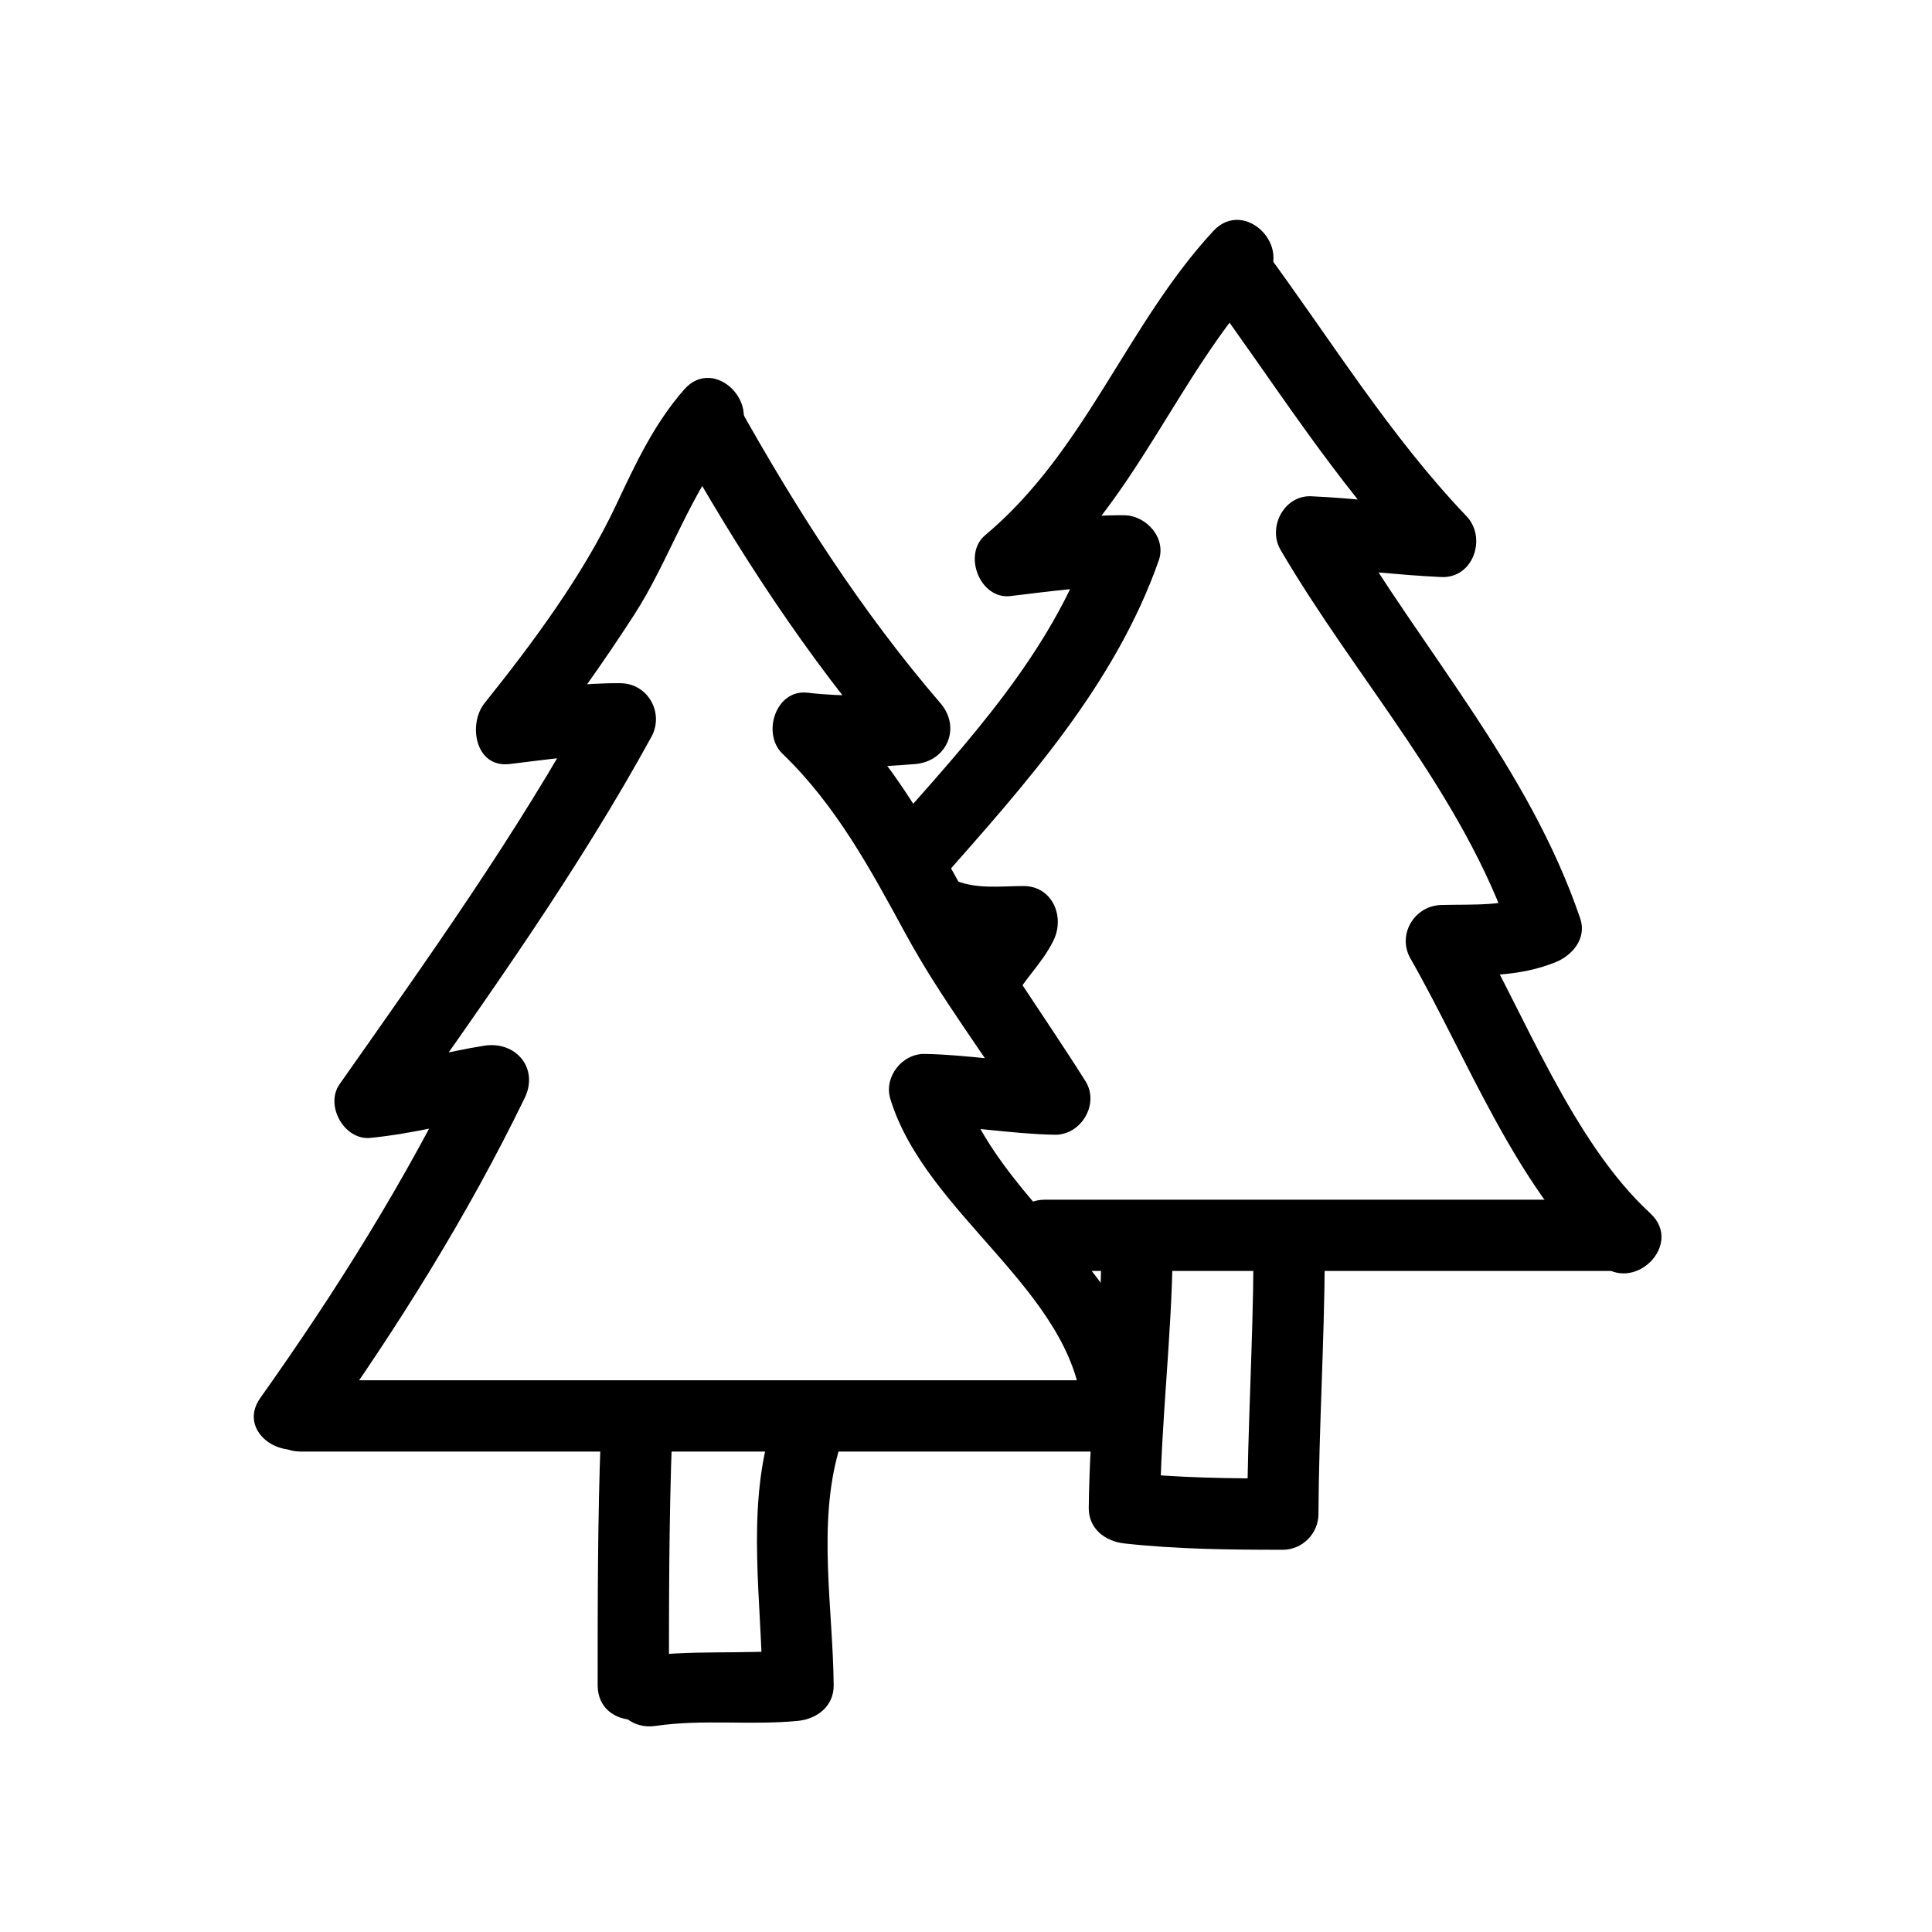 <?xml version="1.0" encoding="UTF-8"?>
<!-- Uploaded to: ICON Repo, www.iconrepo.com, Generator: ICON Repo Mixer Tools -->
<svg fill="#000000" width="800px" height="800px" version="1.1" viewBox="144 144 512 512" xmlns="http://www.w3.org/2000/svg">
 <g>
  <path d="m229.3 524c20.133-28.348 38.531-57.707 53.742-89.008 3.84-7.906-2.367-15.168-10.672-13.875-10.133 1.578-20.008 4.539-30.234 5.543 2.719 4.734 5.441 9.477 8.156 14.211 23.285-33.16 46.824-66.02 66.336-101.6 3.445-6.289-0.871-14.137-8.156-14.211-10.035-0.105-19.434 1.32-29.387 2.519 2.227 5.375 4.453 10.75 6.68 16.125 9.418-11.766 17.996-23.98 26.203-36.625 9.547-14.695 15.156-33.336 26.695-46.5 7.996-9.117-5.309-22.535-13.355-13.355-8.004 9.129-12.93 19.77-18.078 30.695-8.758 18.594-22.031 36.445-34.824 52.43-4.418 5.523-2.519 17.23 6.68 16.125 9.809-1.18 19.488-2.625 29.387-2.519-2.719-4.734-5.438-9.477-8.156-14.211-19.512 35.578-43.051 68.441-66.336 101.6-3.93 5.598 1.246 14.895 8.156 14.211 11.992-1.176 23.371-4.367 35.262-6.219-3.559-4.625-7.113-9.25-10.672-13.875-15.211 31.297-33.609 60.66-53.742 89.008-7.074 9.957 9.32 19.375 16.316 9.531z"/>
  <path d="m393.24 377.29c22.691-25.676 46.305-51.953 57.848-84.777 2.082-5.914-3.305-11.895-9.109-11.961-10.223-0.109-20.098 1.32-30.23 2.519 2.227 5.375 4.453 10.75 6.68 16.125 26.637-22.312 37.484-55.762 60.457-80.609 8.258-8.926-5.074-22.324-13.355-13.355-23.004 24.879-33.832 58.305-60.457 80.609-6.027 5.043-1.387 17.078 6.68 16.125 10.133-1.199 20.008-2.629 30.23-2.519-3.039-3.984-6.07-7.977-9.109-11.961-10.398 29.574-32.57 53.344-52.992 76.441-8.039 9.094 5.273 22.508 13.359 13.363z"/>
  <path d="m322.98 260.34c16.445 29.461 34.859 57.758 56.895 83.359 2.227-5.375 4.453-10.75 6.68-16.125-9.688 0.812-18.871 1.133-28.551 0-8.445-0.988-12.16 10.844-6.68 16.125 14.281 13.77 23.301 30.551 32.676 47.785 9.27 17.043 21.016 32.184 31.336 48.547 2.719-4.734 5.441-9.477 8.156-14.211-11.574-0.215-22.848-2.312-34.426-2.519-6.019-0.105-10.902 6.133-9.109 11.961 9.426 30.652 47.977 50.582 50.883 82.297 1.102 12.027 20.008 12.137 18.895 0-3.379-36.902-41.25-53.793-51.555-87.32-3.039 3.988-6.074 7.977-9.109 11.961 11.578 0.207 22.852 2.301 34.426 2.519 7.019 0.133 11.965-8.176 8.156-14.211-11.719-18.574-24.477-35.926-35-55.273-8.926-16.41-18.469-31.859-31.977-44.879-2.227 5.375-4.453 10.75-6.68 16.125 9.672 1.133 18.859 0.812 28.551 0 8.402-0.707 12.246-9.656 6.68-16.125-20.984-24.379-38.293-51.5-53.941-79.535-5.93-10.652-22.246-1.133-16.305 9.52z"/>
  <path d="m462.37 219.2c18.727 25.277 35.094 52.113 56.895 74.961 2.227-5.375 4.453-10.75 6.68-16.125-11.512-0.523-22.914-1.996-34.426-2.519-7.25-0.328-11.648 8.242-8.156 14.211 20.152 34.445 48.16 64.426 61.184 102.7 2.203-3.875 4.398-7.75 6.602-11.621-8.723 3.488-16.199 2.797-25.195 3.023-7.148 0.18-11.777 7.891-8.156 14.211 14.918 26.043 27.871 60.352 50.18 80.84 8.953 8.223 22.348-5.106 13.355-13.355-20.555-18.883-33.379-52.836-47.227-77.016-2.719 4.734-5.441 9.477-8.156 14.211 10.691-0.266 20.211 0.301 30.223-3.699 4.543-1.82 8.395-6.348 6.602-11.621-13.633-40.055-42.008-71.184-63.086-107.21-2.719 4.734-5.441 9.477-8.156 14.211 11.512 0.523 22.914 1.996 34.426 2.519 8.523 0.387 12.117-10.422 6.68-16.125-20.68-21.684-36.172-47.168-53.941-71.145-7.176-9.652-23.59-0.254-16.324 9.551z"/>
  <path d="m223.66 528.68h215.8c12.184 0 12.184-18.895 0-18.895h-215.8c-12.188 0.004-12.188 18.895 0 18.895z"/>
  <path d="m420.99 480.82h151.98c12.184 0 12.184-18.895 0-18.895h-151.98c-12.188 0-12.188 18.895 0 18.895z"/>
  <path d="m392.45 395.68c7.184 2.777 15.125 2.074 22.668 2.016-2.719-4.734-5.441-9.477-8.156-14.211-3.231 6.887-9.09 11.859-11.863 19.051-1.859 4.812 2.012 10.359 6.602 11.621 5.344 1.473 9.766-1.797 11.621-6.602-0.414 1.066 1.34-2 1.602-2.387 0.715-1.047 1.508-2.035 2.281-3.039 2.246-2.906 4.508-5.769 6.082-9.113 2.938-6.273-0.492-14.273-8.156-14.211-6.027 0.047-12.047 0.82-17.637-1.344-4.812-1.859-10.359 2.004-11.621 6.602-1.488 5.336 1.781 9.758 6.578 11.617z"/>
  <path d="m321.28 590.61c0-22.113-0.004-44.234 0.84-66.336 0.469-12.188-18.43-12.141-18.895 0-0.848 22.102-0.84 44.219-0.84 66.336 0.004 12.188 18.895 12.188 18.895 0z"/>
  <path d="m317.7 601.39c12.516-1.848 25.223-0.109 37.789-1.344 5.082-0.5 9.496-3.918 9.445-9.445-0.188-20.172-4.301-42.477 1.34-62.145 3.367-11.738-14.863-16.711-18.219-5.023-6.176 21.527-2.215 45.141-2.016 67.168 3.148-3.148 6.297-6.297 9.445-9.445-14.297 1.402-28.539-0.09-42.82 2.016-12.004 1.777-6.883 19.98 5.035 18.219z"/>
  <path d="m435.89 475.57c-0.246 22.715-3.113 45.297-3.359 68.016-0.059 5.57 4.375 8.887 9.445 9.445 13.961 1.543 27.953 1.672 41.984 1.676 5.168 0 9.422-4.301 9.445-9.445 0.121-22.68 1.559-45.332 1.676-68.016 0.066-12.188-18.828-12.176-18.895 0-0.121 22.68-1.559 45.332-1.676 68.016 3.148-3.148 6.297-6.297 9.445-9.445-14.035-0.004-28.023-0.141-41.984-1.676 3.148 3.148 6.297 6.297 9.445 9.445 0.246-22.715 3.113-45.297 3.359-68.016 0.133-12.188-18.762-12.176-18.887 0z"/>
 </g>
</svg>